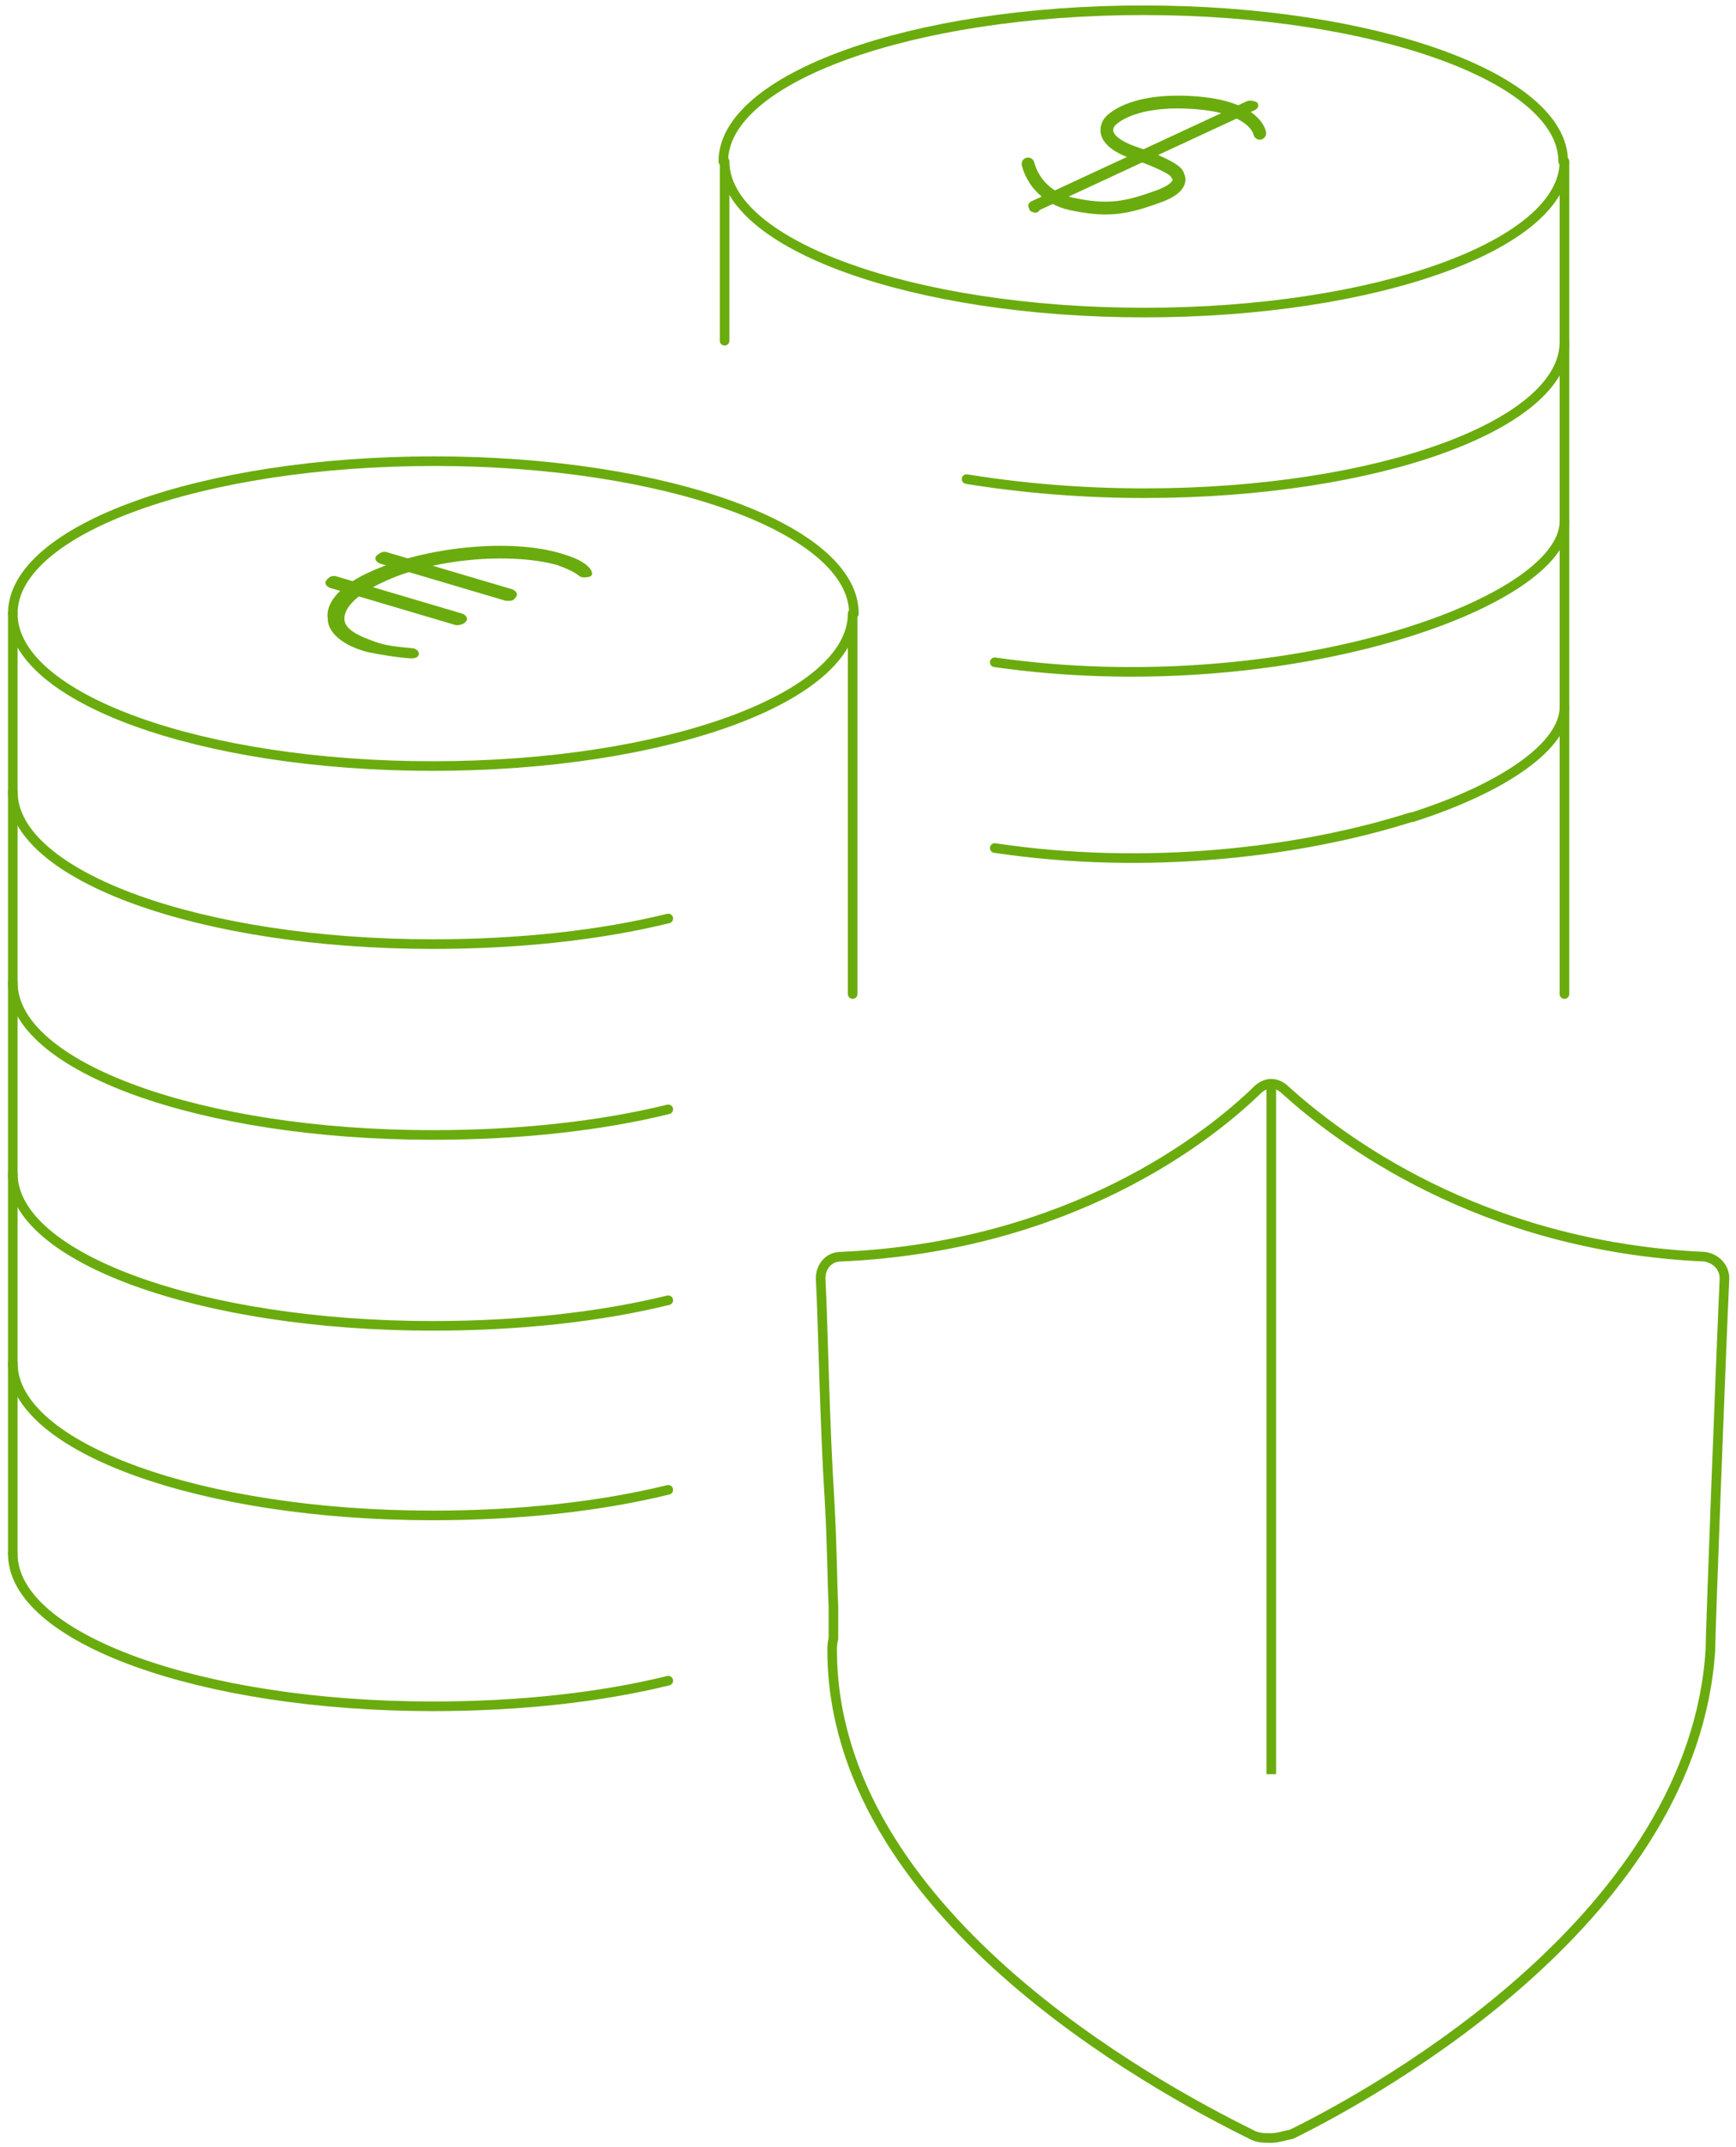 <?xml version="1.0" encoding="utf-8"?>
<!-- Generator: Adobe Illustrator 21.0.2, SVG Export Plug-In . SVG Version: 6.00 Build 0)  -->
<svg version="1.1" id="Layer_1" xmlns="http://www.w3.org/2000/svg" xmlns:xlink="http://www.w3.org/1999/xlink" x="0px" y="0px"
	 viewBox="0 0 135.6 167.6" style="enable-background:new 0 0 135.6 167.6;" xml:space="preserve">
<style type="text/css">
	.st0{fill:none;stroke:#6AAC0E;stroke-width:0.75;stroke-miterlimit:10;}
	.st1{fill:#6AAC0E;}
	.st2{fill:none;stroke:#6AAC0E;stroke-width:0.75;stroke-linecap:round;stroke-miterlimit:10;}
	.st3{fill:none;stroke:#6AAC0E;stroke-width:0.75;stroke-linecap:round;stroke-linejoin:round;stroke-miterlimit:10;}
	.st4{fill:none;stroke:#6AAC0E;stroke-linecap:round;stroke-miterlimit:10;}
</style>
<g id="Layer_1_1_">
	<g>
		<g>
			<g>
				<g>
					<path class="st0" d="M65,128.8c0,20.4,25,34,32.7,37.8c0.5,0.3,1,0.3,1.6,0.3l0,0c0.5,0,1.1-0.2,1.6-0.3
						c7.3-3.6,31.4-17.2,32.7-37.8c0-1.3,0.8-22.5,1.1-29c0-0.9-0.7-1.6-1.6-1.7c-17.6-0.8-28.6-9.3-32.7-13
						c-0.3-0.3-0.7-0.5-1.1-0.5s-0.8,0.2-1.1,0.5c-3.7,3.6-14.5,12.2-32.5,13c-1,0-1.6,0.8-1.6,1.7c0.2,3.8,0.3,11.1,0.7,17.4
						c0.2,3.5,0.2,6.3,0.3,8.2c0,1.1,0,1.9,0,2.5C65,128.3,65,128.6,65,128.8L65,128.8z"/>
				</g>
			</g>
		</g>
	</g>
	<line class="st0" x1="99.3" y1="84.6" x2="99.3" y2="138.5"/>
	<g>
		<g>
			<g>
				<path class="st1" d="M32.1,51.4L32.1,51.4c-1.3-0.1-2.4-0.3-3.4-0.5c-1.9-0.5-3.1-1.5-3.1-2.6c-0.2-1.3,1.1-2.7,3.4-3.7
					c4.2-1.9,10.8-2.6,14.8-1.4c1,0.3,1.8,0.6,2.3,1.2c0.2,0.3,0.2,0.5,0,0.6c-0.3,0.1-0.6,0.1-0.8,0c-0.5-0.4-1-0.6-1.8-0.9
					c-3.7-1-9.8-0.5-13.7,1.4c-1.9,0.9-2.9,1.9-2.9,2.8c0,0.8,1,1.3,2.4,1.8c0.8,0.3,1.8,0.4,2.9,0.5c0.3,0,0.6,0.3,0.5,0.5
					C32.7,51.3,32.4,51.4,32.1,51.4z"/>
			</g>
			<g>
				<path class="st1" d="M39.7,46.9h-0.2L29.7,44c-0.3-0.1-0.5-0.4-0.3-0.6s0.5-0.4,0.8-0.3L40,46c0.3,0.1,0.5,0.4,0.3,0.6
					C40.1,46.9,40,46.9,39.7,46.9z"/>
			</g>
			<g>
				<path class="st1" d="M35.8,48.8h-0.2l-9.8-2.9c-0.3-0.1-0.5-0.4-0.3-0.6c0.2-0.3,0.5-0.4,0.8-0.3l9.8,2.9
					c0.3,0.1,0.5,0.4,0.3,0.6C36.3,48.7,35.9,48.8,35.8,48.8z"/>
			</g>
		</g>
		<g>
			<path class="st2" d="M66.7,47.9C66.7,41.3,52,36,33.9,36S1,41.3,1,47.9"/>
			<path class="st3" d="M1,121.3V47.9c0,6.6,14.7,11.9,32.8,11.9s32.8-5.3,32.8-11.9v29.7"/>
		</g>
	</g>
	<g>
		<g>
			<path class="st2" d="M1,61.8c0,6.6,14.7,11.9,32.8,11.9c6.8,0,13.1-0.7,18.4-2"/>
		</g>
	</g>
	<g>
		<g>
			<path class="st2" d="M1,76.7c0,6.6,14.7,11.9,32.8,11.9c6.8,0,13.1-0.7,18.4-2"/>
		</g>
	</g>
	<g>
		<g>
			<path class="st2" d="M1,91.6c0,6.6,14.7,11.9,32.8,11.9c6.8,0,13.1-0.7,18.4-2"/>
		</g>
	</g>
	<g>
		<g>
			<path class="st2" d="M1,106.4c0,6.6,14.7,11.9,32.8,11.9c6.8,0,13.1-0.7,18.4-2"/>
		</g>
	</g>
	<g>
		<g>
			<path class="st2" d="M1,121.3c0,6.6,14.7,11.9,32.8,11.9c6.8,0,13.1-0.7,18.4-2"/>
		</g>
	</g>
	<g>
		<path class="st2" d="M56.5,12.6c0-6.5,14.7-11.8,32.8-11.8s32.8,5.3,32.8,11.8"/>
		<path class="st2" d="M122.2,26.7c0,6.5-14.7,11.8-32.8,11.8c-4.9,0-9.6-0.4-13.9-1.1"/>
		<path class="st2" d="M122.2,40.7c0,6.5-22.2,14.2-44.5,11"/>
		<path class="st2" d="M110.2,63.8c-8.5,2.7-20.5,4.2-32.5,2.4"/>
		<path class="st2" d="M122.2,55.2c0,3-4.7,6.3-11.9,8.6"/>
		<path class="st3" d="M122.2,77.6v-65c0,6.5-14.7,11.8-32.8,11.8s-32.8-5.3-32.8-11.8v14"/>
	</g>
	<g>
		<g>
			<g>
				<path class="st1" d="M80.9,16.6c-0.2,0-0.5-0.1-0.5-0.3c-0.2-0.3,0-0.5,0.2-0.6l16.8-7.8c0.3-0.1,0.6,0,0.8,0.1
					c0.2,0.3,0,0.5-0.2,0.6l-16.8,7.8C81.1,16.6,80.9,16.6,80.9,16.6z"/>
			</g>
		</g>
		<path class="st4" d="M98.4,10.4c0,0-0.3-2.1-5.3-2.4s-6.4,1.5-6.4,1.5s-1.3,1.4,2.1,2.5c3.4,1.2,3.2,1.7,3.2,1.7s0.7,0.9-1.7,1.7
			c-2.5,0.9-3.9,1.1-6.7,0.5c-1.7-0.4-2.9-1.6-3.3-3.1"/>
	</g>
</g>
</svg>
